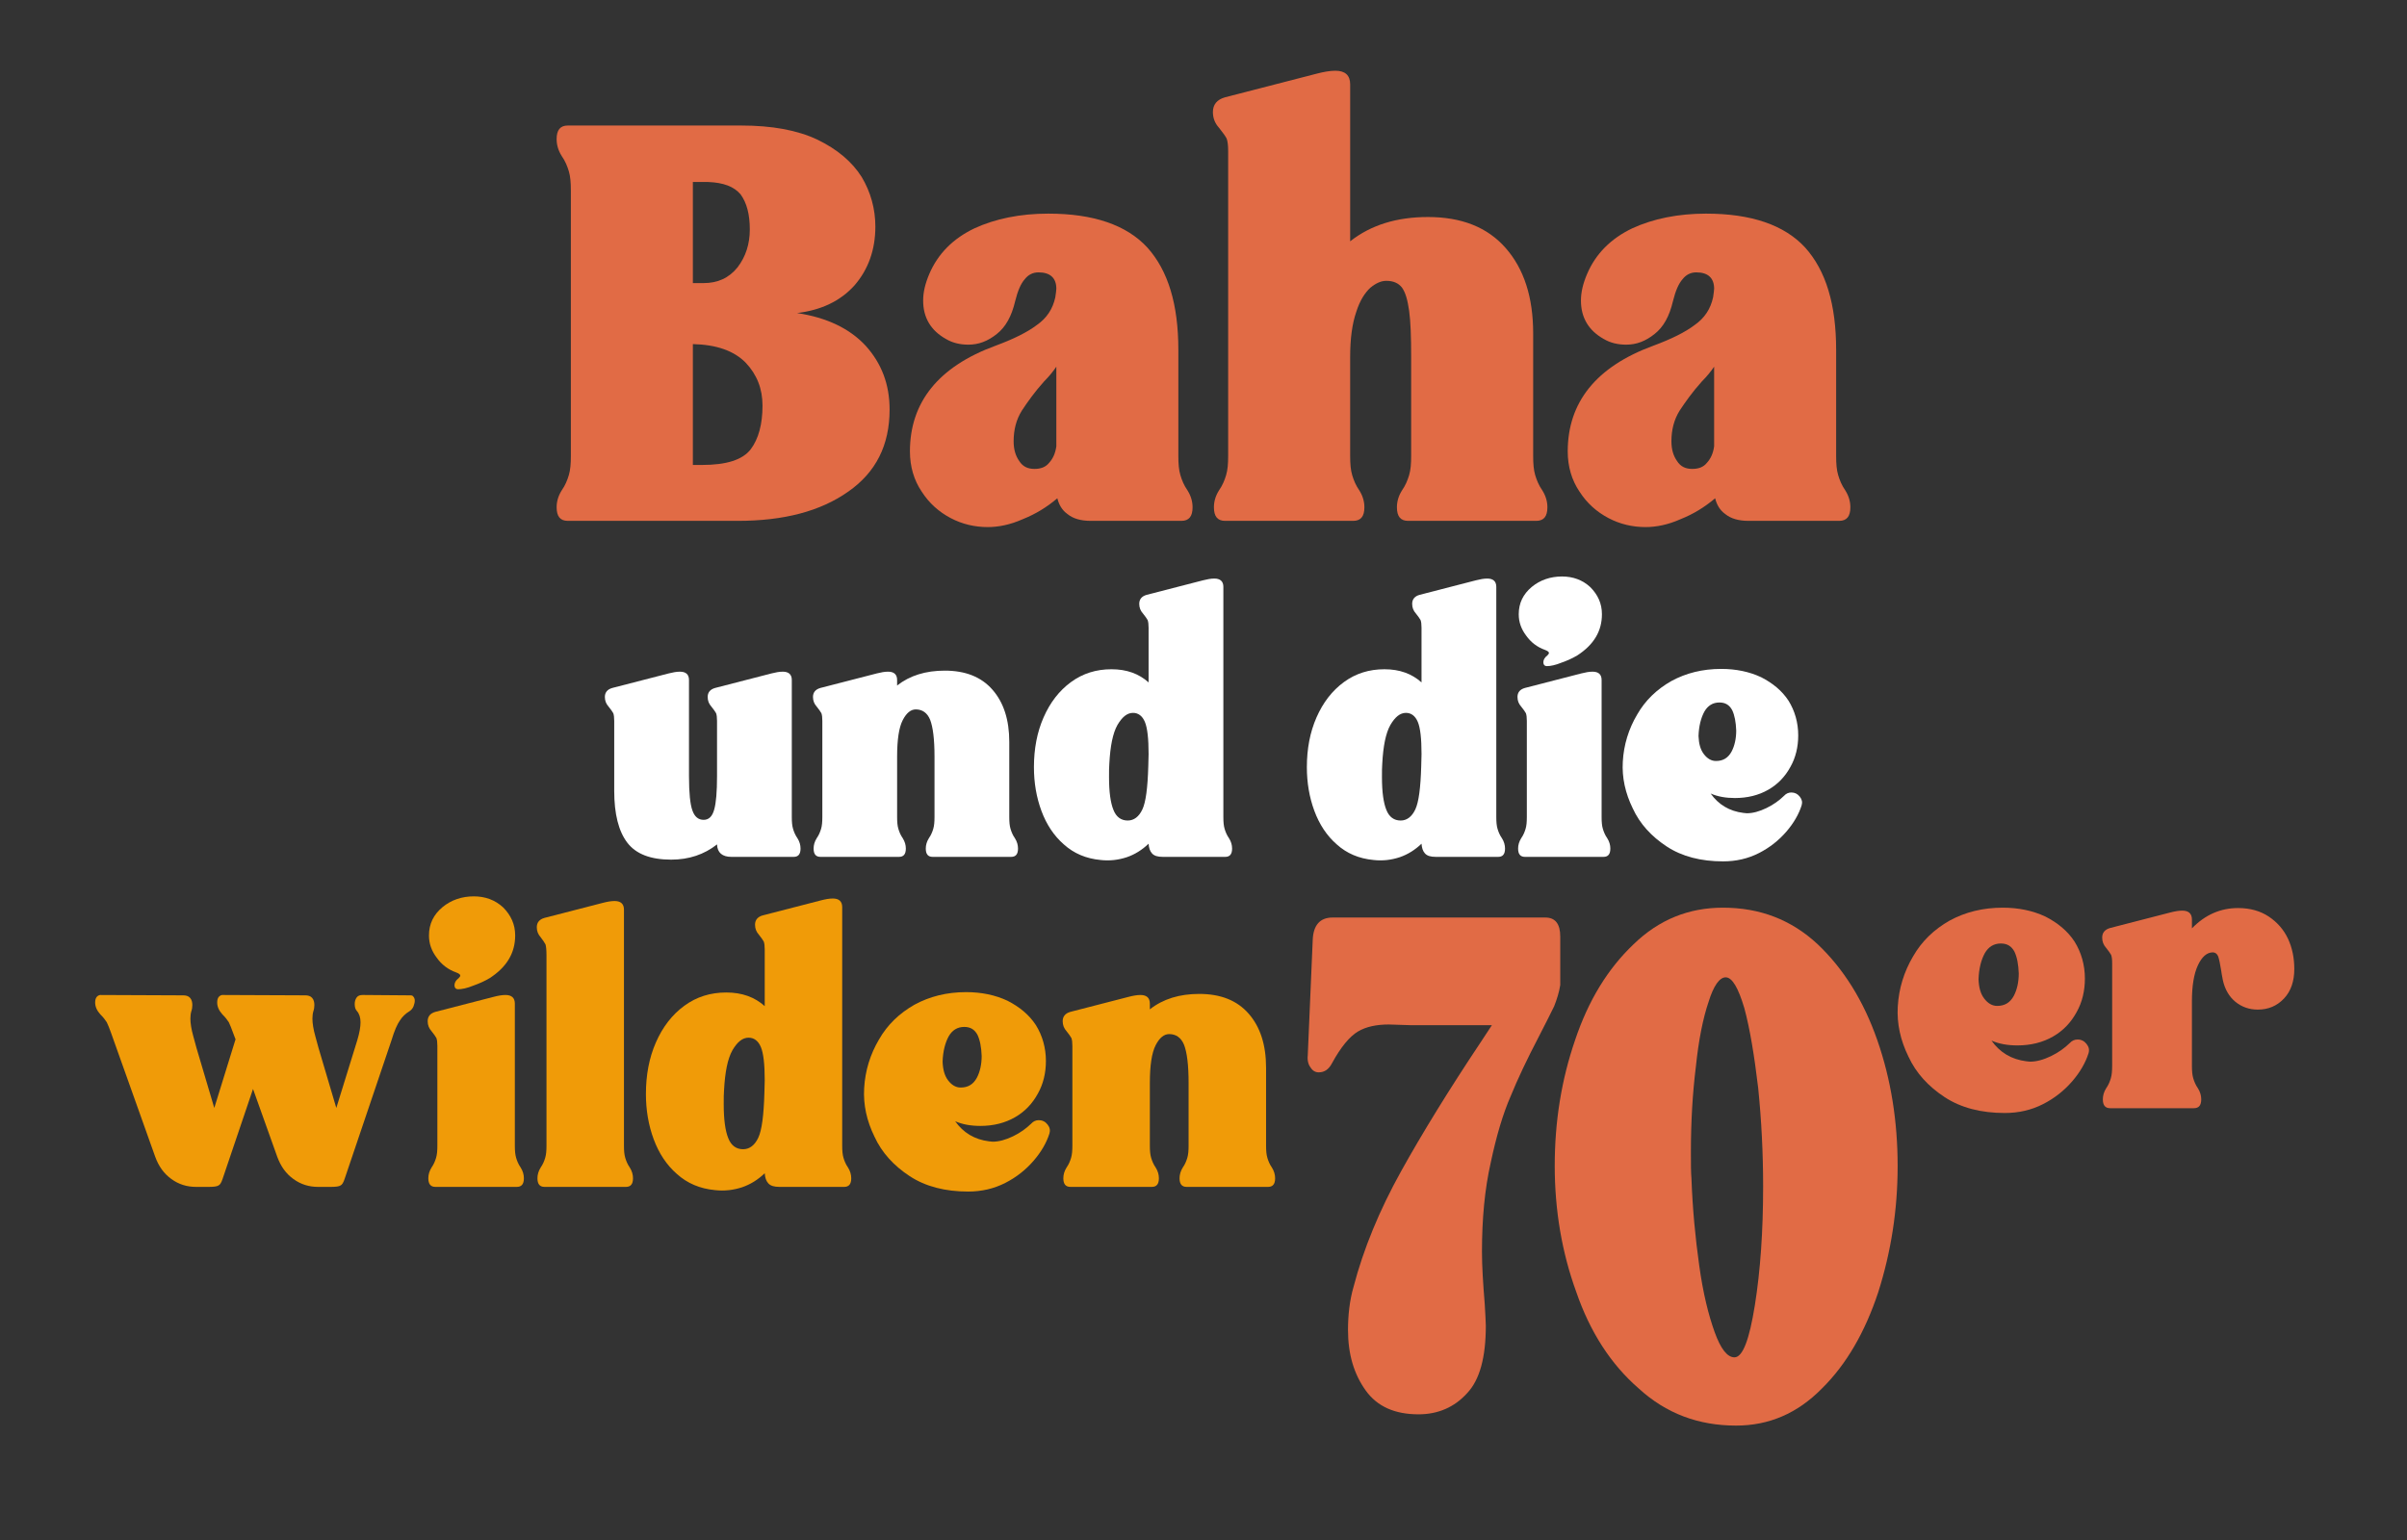 <svg clip-rule="evenodd" fill-rule="evenodd" stroke-linejoin="round" stroke-miterlimit="2" viewBox="0 0 1000 640" xmlns="http://www.w3.org/2000/svg"><rect x="0" y="0" width="1000" height="640" fill="#333333" stroke="none"/><g fill-rule="nonzero"><g fill="#e16b45"><path d="m.493-.368c.058.008.103.027.135.058.031.031.047.068.047.113 0 .063-.027.111-.081.145-.055.035-.127.052-.218.052h-.334c-.015 0-.022-.008-.022-.024 0-.01.003-.02.01-.03.007-.009.011-.018.014-.027s.004-.02.004-.034v-.47c0-.014-.001-.025-.004-.034s-.007-.018-.014-.027c-.007-.01-.01-.02-.01-.03 0-.016.007-.024.022-.024h.341c.06 0 .11.008.15.025.039.017.068.039.087.066.018.027.027.057.027.088 0 .041-.014.076-.041.104-.028.028-.066.044-.113.049zm-.205-.232v.179h.021c.028 0 .05-.009.067-.028.016-.019.024-.041.024-.067 0-.027-.006-.047-.018-.062-.013-.014-.034-.021-.064-.022zm.018.501c.048 0 .08-.009.096-.028.015-.018.023-.044.023-.077 0-.03-.011-.055-.033-.076-.023-.021-.057-.032-.104-.033v.214z" transform="matrix(211.194 0 0 234.713 227.031 216.465)"/><path d="m.566-.054c.007.01.01.02.01.03 0 .016-.007.024-.022.024h-.178c-.02 0-.035-.004-.046-.012-.011-.007-.017-.017-.02-.028-.021.016-.043.028-.068.037-.025.01-.048.014-.069.014-.025 0-.05-.005-.073-.016s-.042-.026-.057-.047c-.015-.02-.023-.044-.023-.071 0-.087.056-.15.168-.187.036-.012.063-.024.082-.037.019-.012.031-.028.036-.049.001-.007.002-.012.002-.015 0-.019-.012-.029-.035-.029-.011 0-.02.004-.027.012-.008.008-.014.021-.019.039-.007.027-.019.046-.036.058-.018.013-.036.019-.056.019-.016 0-.031-.003-.044-.01-.03-.015-.045-.038-.045-.068 0-.015.004-.03.012-.047.017-.036.047-.063.089-.081.041-.017.09-.026.145-.026.089 0 .154.02.195.06.041.041.061.101.061.181v.188c0 .014.001.025.004.034s.007.018.014.027zm-.301-.038c.012 0 .022-.003.029-.011.007-.007.012-.016.014-.029v-.141c-.006.008-.014.017-.024.026-.019.019-.033.037-.044.052-.011.016-.016.034-.016.054 0 .015.004.026.011.035.007.01.017.014.03.014z" transform="matrix(211.194 0 0 234.713 373.811 216.465)"/><path d="m.668-.054c.007.01.01.02.01.03 0 .016-.007.024-.022.024h-.252c-.015 0-.022-.008-.022-.024 0-.01.003-.02.01-.03.007-.009.011-.018.014-.027s.004-.02.004-.034v-.175c0-.035-.001-.063-.004-.082s-.007-.032-.014-.041c-.007-.008-.017-.012-.031-.012-.01 0-.02.004-.031.012-.011.009-.021.023-.028.043-.008.021-.012.047-.012.08v.175c0 .014.001.025.004.034s.007.018.014.027c.007.01.01.02.01.03 0 .016-.007.024-.022.024h-.252c-.015 0-.022-.008-.022-.024 0-.01.003-.02.01-.03.007-.009.011-.018.014-.027s.004-.02.004-.034v-.54c0-.01-.001-.017-.003-.022-.003-.005-.008-.011-.015-.019-.008-.008-.012-.017-.012-.028 0-.013.008-.022.024-.026l.181-.042c.013-.003.025-.005.036-.005.019 0 .029.008.029.024v.278c.041-.029.092-.043.153-.043.066 0 .117.018.153.055s.054.087.054.151v.217c0 .014.001.025.004.034s.007.018.014.027z" transform="matrix(211.194 0 0 234.713 499.683 216.465)"/><path d="m.566-.054c.007.01.01.02.01.03 0 .016-.007.024-.022.024h-.178c-.02 0-.035-.004-.046-.012-.011-.007-.017-.017-.02-.028-.021.016-.043.028-.068.037-.025.01-.048.014-.069.014-.025 0-.05-.005-.073-.016s-.042-.026-.057-.047c-.015-.02-.023-.044-.023-.071 0-.087.056-.15.168-.187.036-.012.063-.024.082-.037.019-.012.031-.028.036-.049.001-.007.002-.012.002-.015 0-.019-.012-.029-.035-.029-.011 0-.02.004-.027.012-.008.008-.014.021-.019.039-.007.027-.019.046-.036.058-.018.013-.036.019-.056.019-.016 0-.031-.003-.044-.01-.03-.015-.045-.038-.045-.068 0-.015.004-.03.012-.047.017-.036.047-.063.089-.081.041-.017.09-.026.145-.026.089 0 .154.02.195.06.041.041.061.101.061.181v.188c0 .014.001.025.004.034s.007.018.014.027zm-.301-.038c.012 0 .022-.003.029-.011.007-.007.012-.016.014-.029v-.141c-.006.008-.014.017-.024.026-.019.019-.033.037-.044.052-.011.016-.016.034-.016.054 0 .015.004.026.011.035.007.01.017.014.03.014z" transform="matrix(211.194 0 0 234.713 647.096 216.465)"/><path d="m.478-.61c-.002.01-.006.02-.011.03-.006.01-.016.025-.029.045-.02.03-.037.058-.05.083-.014.025-.026.057-.036.094-.011.038-.016.08-.016.127 0 .021.002.045.005.074.001.015.002.025.002.031 0 .045-.011.077-.034.096-.023.02-.053.03-.088.03-.043 0-.075-.011-.096-.034s-.032-.051-.032-.086c0-.021.003-.042.01-.061.018-.054.047-.109.086-.164s.087-.116.144-.183l.021-.025h-.147l-.04-.001c-.022 0-.041.003-.056.01s-.031.022-.047.045c-.006.009-.014.013-.024.013-.006 0-.011-.002-.015-.007-.004-.004-.006-.01-.005-.017l.009-.164c.001-.021.013-.032.036-.032h.386c.018 0 .027.009.027.027z" transform="matrix(229.033 0 0 292.439 538.735 587.772)"/><path d="m.349.016c-.068 0-.127-.017-.177-.053-.05-.034-.088-.08-.113-.137-.026-.056-.039-.116-.039-.179s.012-.122.037-.179c.024-.056.059-.101.106-.136.046-.035.1-.052.162-.052.067 0 .124.017.172.052.047.035.083.08.108.136s.037.116.037.179-.012.122-.035.179c-.024.057-.058.103-.102.137-.045.036-.097.053-.156.053zm-.003-.097c.015 0 .027-.025.037-.074s.015-.105.015-.169c0-.047-.003-.094-.009-.14-.007-.046-.015-.084-.025-.113-.011-.029-.022-.044-.034-.044-.011 0-.022.012-.031.035-.01.023-.018.054-.023.092-.006.038-.009.078-.009.121 0 .017 0 .029.001.038.002.043.007.084.014.123.007.04.017.071.028.095s.023.036.036.036z" transform="matrix(229.033 0 0 292.439 641.342 587.772)"/><path d="m.537-.176c.007-.007.015-.01.024-.01.011 0 .02.004.027.012s.009.016.006.025c-.009.026-.026.052-.049.076-.024.025-.053.046-.088.062s-.073.024-.115.024c-.071 0-.132-.014-.181-.043s-.086-.065-.109-.11c-.024-.044-.035-.089-.032-.135.003-.049.019-.095.046-.136.026-.041.063-.073.11-.097.047-.023.1-.035.16-.035.047 0 .09.008.128.024.037.017.067.039.088.068.02.029.031.063.031.1 0 .033-.008.064-.025.091-.017.028-.04.05-.071.066s-.067.024-.107.024c-.029 0-.055-.004-.078-.013.025.032.06.051.105.056l.011.001c.019 0 .04-.005.063-.015s.041-.022.056-.035zm-.207-.27c-.021 0-.037.009-.048.026-.011.018-.018.042-.019.071.001.022.006.039.017.052s.024.02.039.02c.023 0 .039-.009.05-.027.01-.017.015-.038.015-.061-.001-.024-.005-.044-.013-.059-.009-.015-.022-.022-.041-.022z" transform="matrix(138.089 0 0 153.468 785.675 460.548)"/><path d="m.598-.377c0 .033-.01.06-.031.08s-.047.03-.079.03c-.025 0-.048-.007-.067-.021s-.032-.034-.038-.059c-.003-.012-.004-.021-.005-.026-.003-.017-.006-.03-.009-.038-.003-.007-.009-.011-.016-.011-.018 0-.033.012-.045.035s-.018.056-.018.097v.175c0 .014.001.025.004.034s.007.018.014.027c.007.01.01.02.01.03 0 .016-.007.024-.022.024h-.252c-.015 0-.022-.008-.022-.024 0-.01.003-.02.01-.03.007-.009.011-.018.014-.027s.004-.02.004-.034v-.278c0-.01-.001-.017-.003-.022-.003-.005-.008-.011-.015-.019-.008-.008-.012-.017-.012-.028 0-.013.008-.022.024-.026l.181-.042c.013-.003.025-.005.036-.005.019 0 .029.008.029.024v.024c.04-.037.086-.055.139-.055.036 0 .067.008.092.023s.045.035.058.06.019.053.019.082z" transform="matrix(138.089 0 0 153.468 870.6 460.548)"/></g><path d="m.997-.534c.004 0 .007.001.009.004.003.003.004.007.004.011 0 .005-.002.011-.004.016-.003.006-.007.01-.012.013-.013.007-.023.016-.03.026-.008.01-.017.028-.026.055l-.145.386c-.004.011-.008.017-.013.019-.005.003-.015.004-.031.004h-.038c-.029 0-.054-.007-.077-.022s-.039-.035-.05-.062l-.075-.189-.094.25c-.004.011-.008.017-.013.019-.005.003-.015.004-.031.004h-.038c-.029 0-.054-.007-.077-.022s-.039-.035-.05-.062l-.137-.346c-.005-.012-.009-.022-.013-.029-.005-.007-.011-.014-.02-.022-.011-.011-.016-.022-.016-.033 0-.012.005-.019.015-.021l.258.001c.009 0 .016.002.021.007s.007.012.007.02c0 .006-.001.012-.003.017-.002.006-.003.013-.003.021 0 .013.003.03.009.049l.01.033.055.167.065-.189.001-.002-.008-.019c-.005-.012-.009-.022-.013-.029-.005-.007-.011-.014-.02-.022-.011-.011-.016-.022-.016-.033 0-.012.005-.019.015-.021l.258.001c.009 0 .016.002.021.007s.007.012.007.02c0 .006-.001.012-.003.017-.002.006-.003.013-.003.021 0 .013.003.03.009.049l.01.033.055.167.065-.189c.007-.021.01-.037.01-.05s-.004-.024-.011-.031c-.005-.005-.007-.011-.007-.02 0-.007.002-.013.006-.018s.01-.007.019-.007z" fill="#f09b08" transform="matrix(134.123 0 0 149.059 36.854 493.252)"/><path d="m.108-.598c-.025-.008-.045-.022-.06-.041-.016-.019-.024-.039-.024-.062 0-.032.014-.058.042-.079.027-.02.06-.03.097-.03.035 0 .066.01.091.031.024.022.037.047.037.078 0 .049-.026.088-.079.119-.015.008-.032.015-.051.021-.019.007-.035.01-.047.01-.003 0-.006-.001-.008-.003s-.003-.005-.003-.008c0-.007.004-.014.013-.02.003-.003.005-.005.005-.007 0-.003-.004-.006-.013-.009zm.2.544c.007.01.01.02.01.03 0 .016-.007.024-.022.024h-.252c-.015 0-.022-.008-.022-.024 0-.01.003-.02.01-.03.007-.009.011-.018.014-.027s.004-.02.004-.034v-.278c0-.01-.001-.017-.003-.022-.003-.005-.008-.011-.015-.019-.008-.008-.012-.017-.012-.028 0-.013.008-.022.024-.026l.181-.042c.013-.003.025-.005.036-.005.019 0 .029.008.029.024v.396c0 .014.001.025.004.034s.007.018.014.027z" fill="#f09b08" transform="matrix(134.123 0 0 149.059 175 493.252)"/><path d="m.308-.054c.007.01.01.02.01.03 0 .016-.007.024-.022.024h-.252c-.015 0-.022-.008-.022-.024 0-.01.003-.02.01-.03.007-.009.011-.018.014-.027s.004-.02.004-.034v-.53c0-.015-.001-.025-.003-.031-.003-.005-.008-.012-.015-.02-.008-.008-.012-.017-.012-.028 0-.013.008-.022.024-.026l.181-.042c.013-.003.025-.005.036-.005.019 0 .029.008.029.024v.658c0 .014.001.025.004.034s.007.018.014.027z" fill="#f09b08" transform="matrix(134.123 0 0 149.059 220.334 493.252)"/><path d="m.646-.054c.007.01.01.02.01.03 0 .016-.007.024-.022.024h-.2c-.017 0-.028-.003-.035-.01s-.01-.016-.011-.028c-.021.018-.044.031-.07.039-.027.008-.055.011-.084.008-.047-.004-.086-.019-.118-.045-.032-.025-.056-.058-.072-.097s-.024-.081-.024-.126c0-.053.01-.101.031-.144s.05-.077.088-.102.081-.037.13-.037.088.013.119.038v-.158c0-.01-.001-.017-.003-.022-.003-.005-.008-.011-.015-.019-.008-.008-.012-.017-.012-.028 0-.013.008-.022.024-.026l.181-.042c.013-.003.025-.005.036-.005.019 0 .029.008.029.024v.665c0 .014.001.025.004.034s.007.018.014.027zm-.258-.243c0-.045-.004-.076-.012-.093s-.021-.026-.038-.026c-.019 0-.035.012-.05.035-.015.024-.023.061-.026.111-.001.009-.001.023-.001.04 0 .043.005.074.014.094.009.021.025.031.046.031.02 0 .036-.011.047-.032s.017-.062.019-.125z" fill="#f09b08" transform="matrix(134.123 0 0 149.059 265.667 493.252)"/><path d="m.537-.176c.007-.007.015-.01.024-.01.011 0 .02.004.027.012s.009.016.006.025c-.009.026-.026.052-.049.076-.024.025-.053.046-.088.062s-.073.024-.115.024c-.071 0-.132-.014-.181-.043s-.086-.065-.109-.11c-.024-.044-.035-.089-.032-.135.003-.049.019-.095.046-.136.026-.041.063-.073.11-.097.047-.023.1-.035.16-.035.047 0 .09.008.128.024.037.017.067.039.088.068.02.029.031.063.031.1 0 .033-.008.064-.025.091-.017.028-.04.05-.071.066s-.067.024-.107.024c-.029 0-.055-.004-.078-.013.025.032.06.051.105.056l.011.001c.019 0 .04-.005.063-.015s.041-.022.056-.035zm-.207-.27c-.021 0-.037.009-.048.026-.011.018-.018.042-.019.071.001.022.006.039.017.052s.024.02.039.02c.023 0 .039-.009.05-.027.01-.017.015-.038.015-.061-.001-.024-.005-.044-.013-.059-.009-.015-.022-.022-.041-.022z" fill="#f09b08" transform="matrix(134.123 0 0 149.059 356.334 493.252)"/><path d="m.668-.054c.007.01.01.02.01.03 0 .016-.007.024-.022.024h-.252c-.015 0-.022-.008-.022-.024 0-.01.003-.02.01-.03.007-.009.011-.018.014-.027s.004-.02.004-.034v-.175c0-.05-.005-.085-.014-.106-.009-.02-.025-.03-.046-.03-.016 0-.03.01-.042.031s-.018.056-.018.105v.175c0 .014.001.025.004.034s.007.018.014.027c.007.01.01.02.01.03 0 .016-.007.024-.022.024h-.252c-.015 0-.022-.008-.022-.024 0-.01.003-.02.01-.03.007-.009.011-.018.014-.027s.004-.02.004-.034v-.278c0-.01-.001-.017-.003-.022-.003-.005-.008-.011-.015-.019-.008-.008-.012-.017-.012-.028 0-.013.008-.022.024-.026l.181-.042c.013-.003.025-.005.036-.005.019 0 .029.008.029.024v.016c.041-.029.092-.043.153-.043.066 0 .117.018.153.055s.054.087.054.151v.217c0 .014.001.025.004.034s.007.018.014.027z" fill="#f09b08" transform="matrix(134.123 0 0 149.059 438.819 493.252)"/><path d="m.638-.054c.007.01.01.02.01.03 0 .016-.007.024-.022.024h-.2c-.029 0-.045-.012-.046-.036-.041.029-.09.044-.147.044-.066 0-.113-.016-.141-.049s-.042-.083-.042-.15v-.202c0-.01-.001-.017-.003-.022-.003-.005-.008-.011-.015-.019-.008-.008-.012-.017-.012-.028 0-.013.008-.022.024-.026l.181-.042c.013-.003.025-.005.036-.005.019 0 .029.008.029.024v.278c0 .049.004.082.011.099.007.018.019.027.036.027s.028-.01.034-.03c.006-.019.009-.051.009-.096v-.16c0-.01-.001-.017-.003-.022-.003-.005-.008-.011-.015-.019-.008-.008-.012-.017-.012-.028 0-.013.008-.022.024-.026l.181-.042c.013-.003.025-.005.036-.005.019 0 .029.008.029.024v.396c0 .014.001.025.004.034s.007.018.014.027z" fill="#fff" transform="matrix(129.442 0 0 143.857 248.709 356.102)"/><path d="m.668-.054c.007.01.01.02.01.03 0 .016-.007.024-.022.024h-.252c-.015 0-.022-.008-.022-.024 0-.01.003-.02.01-.03.007-.009.011-.018.014-.027s.004-.02.004-.034v-.175c0-.05-.005-.085-.014-.106-.009-.02-.025-.03-.046-.03-.016 0-.03.01-.042.031s-.018.056-.018.105v.175c0 .014.001.025.004.034s.007.018.014.027c.007.01.01.02.01.03 0 .016-.007.024-.022.024h-.252c-.015 0-.022-.008-.022-.024 0-.01.003-.02.01-.03.007-.009.011-.018.014-.027s.004-.02.004-.034v-.278c0-.01-.001-.017-.003-.022-.003-.005-.008-.011-.015-.019-.008-.008-.012-.017-.012-.028 0-.013.008-.022.024-.026l.181-.042c.013-.003.025-.005.036-.005.019 0 .029.008.029.024v.016c.041-.029.092-.043.153-.043.066 0 .117.018.153.055s.054.087.054.151v.217c0 .014.001.025.004.034s.007.018.014.027z" fill="#fff" transform="matrix(129.442 0 0 143.857 335.177 356.102)"/><path d="m.646-.054c.007.01.01.02.01.03 0 .016-.007.024-.022.024h-.2c-.017 0-.028-.003-.035-.01s-.01-.016-.011-.028c-.021.018-.044.031-.07.039-.027.008-.055.011-.084.008-.047-.004-.086-.019-.118-.045-.032-.025-.056-.058-.072-.097s-.024-.081-.024-.126c0-.053.01-.101.031-.144s.05-.077.088-.102.081-.037.13-.037.088.013.119.038v-.158c0-.01-.001-.017-.003-.022-.003-.005-.008-.011-.015-.019-.008-.008-.012-.017-.012-.028 0-.013.008-.022.024-.026l.181-.042c.013-.003.025-.005.036-.005.019 0 .029.008.029.024v.665c0 .014.001.025.004.034s.007.018.014.027zm-.258-.243c0-.045-.004-.076-.012-.093s-.021-.026-.038-.026c-.019 0-.035.012-.05.035-.015.024-.023.061-.026.111-.001.009-.001.023-.001.04 0 .043.005.074.014.094.009.021.025.031.046.031.02 0 .036-.011.047-.032s.017-.062.019-.125z" fill="#fff" transform="matrix(129.442 0 0 143.857 426.966 356.102)"/><path d="m.646-.054c.007.01.01.02.01.03 0 .016-.007.024-.022.024h-.2c-.017 0-.028-.003-.035-.01s-.01-.016-.011-.028c-.021.018-.044.031-.07.039-.027.008-.055.011-.084.008-.047-.004-.086-.019-.118-.045-.032-.025-.056-.058-.072-.097s-.024-.081-.024-.126c0-.053.01-.101.031-.144s.05-.077.088-.102.081-.037.13-.037.088.013.119.038v-.158c0-.01-.001-.017-.003-.022-.003-.005-.008-.011-.015-.019-.008-.008-.012-.017-.012-.028 0-.013.008-.022.024-.026l.181-.042c.013-.003.025-.005.036-.005.019 0 .029.008.029.024v.665c0 .014.001.025.004.034s.007.018.014.027zm-.258-.243c0-.045-.004-.076-.012-.093s-.021-.026-.038-.026c-.019 0-.035.012-.05.035-.015.024-.023.061-.026.111-.001.009-.001.023-.001.04 0 .043.005.074.014.094.009.021.025.031.046.031.02 0 .036-.011.047-.032s.017-.062.019-.125z" fill="#fff" transform="matrix(129.442 0 0 143.857 540.357 356.102)"/><path d="m.108-.598c-.025-.008-.045-.022-.06-.041-.016-.019-.024-.039-.024-.062 0-.032.014-.058.042-.079.027-.02.06-.03.097-.03.035 0 .066.01.091.031.024.022.037.047.037.078 0 .049-.026.088-.079.119-.015.008-.032.015-.051.021-.019.007-.035.01-.047.01-.003 0-.006-.001-.008-.003s-.003-.005-.003-.008c0-.007.004-.014.013-.02.003-.003.005-.005.005-.007 0-.003-.004-.006-.013-.009zm.2.544c.007.01.01.02.01.03 0 .016-.007.024-.022.024h-.252c-.015 0-.022-.008-.022-.024 0-.01.003-.02.01-.03.007-.009.011-.018.014-.027s.004-.02.004-.034v-.278c0-.01-.001-.017-.003-.022-.003-.005-.008-.011-.015-.019-.008-.008-.012-.017-.012-.028 0-.013.008-.022.024-.026l.181-.042c.013-.003.025-.005.036-.005.019 0 .029.008.029.024v.396c0 .014.001.025.004.034s.007.018.014.027z" fill="#fff" transform="matrix(129.442 0 0 143.857 627.861 356.102)"/><path d="m.537-.176c.007-.007.015-.01.024-.01.011 0 .02.004.027.012s.009.016.006.025c-.009.026-.026.052-.049.076-.024.025-.053.046-.088.062s-.073.024-.115.024c-.071 0-.132-.014-.181-.043s-.086-.065-.109-.11c-.024-.044-.035-.089-.032-.135.003-.049.019-.095.046-.136.026-.041.063-.073.11-.097.047-.023.1-.035.16-.035.047 0 .09.008.128.024.037.017.067.039.088.068.02.029.031.063.031.1 0 .033-.008.064-.025.091-.017.028-.04.05-.071.066s-.067.024-.107.024c-.029 0-.055-.004-.078-.013.025.032.06.051.105.056l.011.001c.019 0 .04-.005.063-.015s.041-.022.056-.035zm-.207-.27c-.021 0-.037.009-.048.026-.011.018-.018.042-.019.071.001.022.006.039.017.052s.024.02.039.02c.023 0 .039-.009.05-.027.01-.017.015-.038.015-.061-.001-.024-.005-.044-.013-.059-.009-.015-.022-.022-.041-.022z" fill="#fff" transform="matrix(129.442 0 0 143.857 671.612 356.102)"/></g></svg>